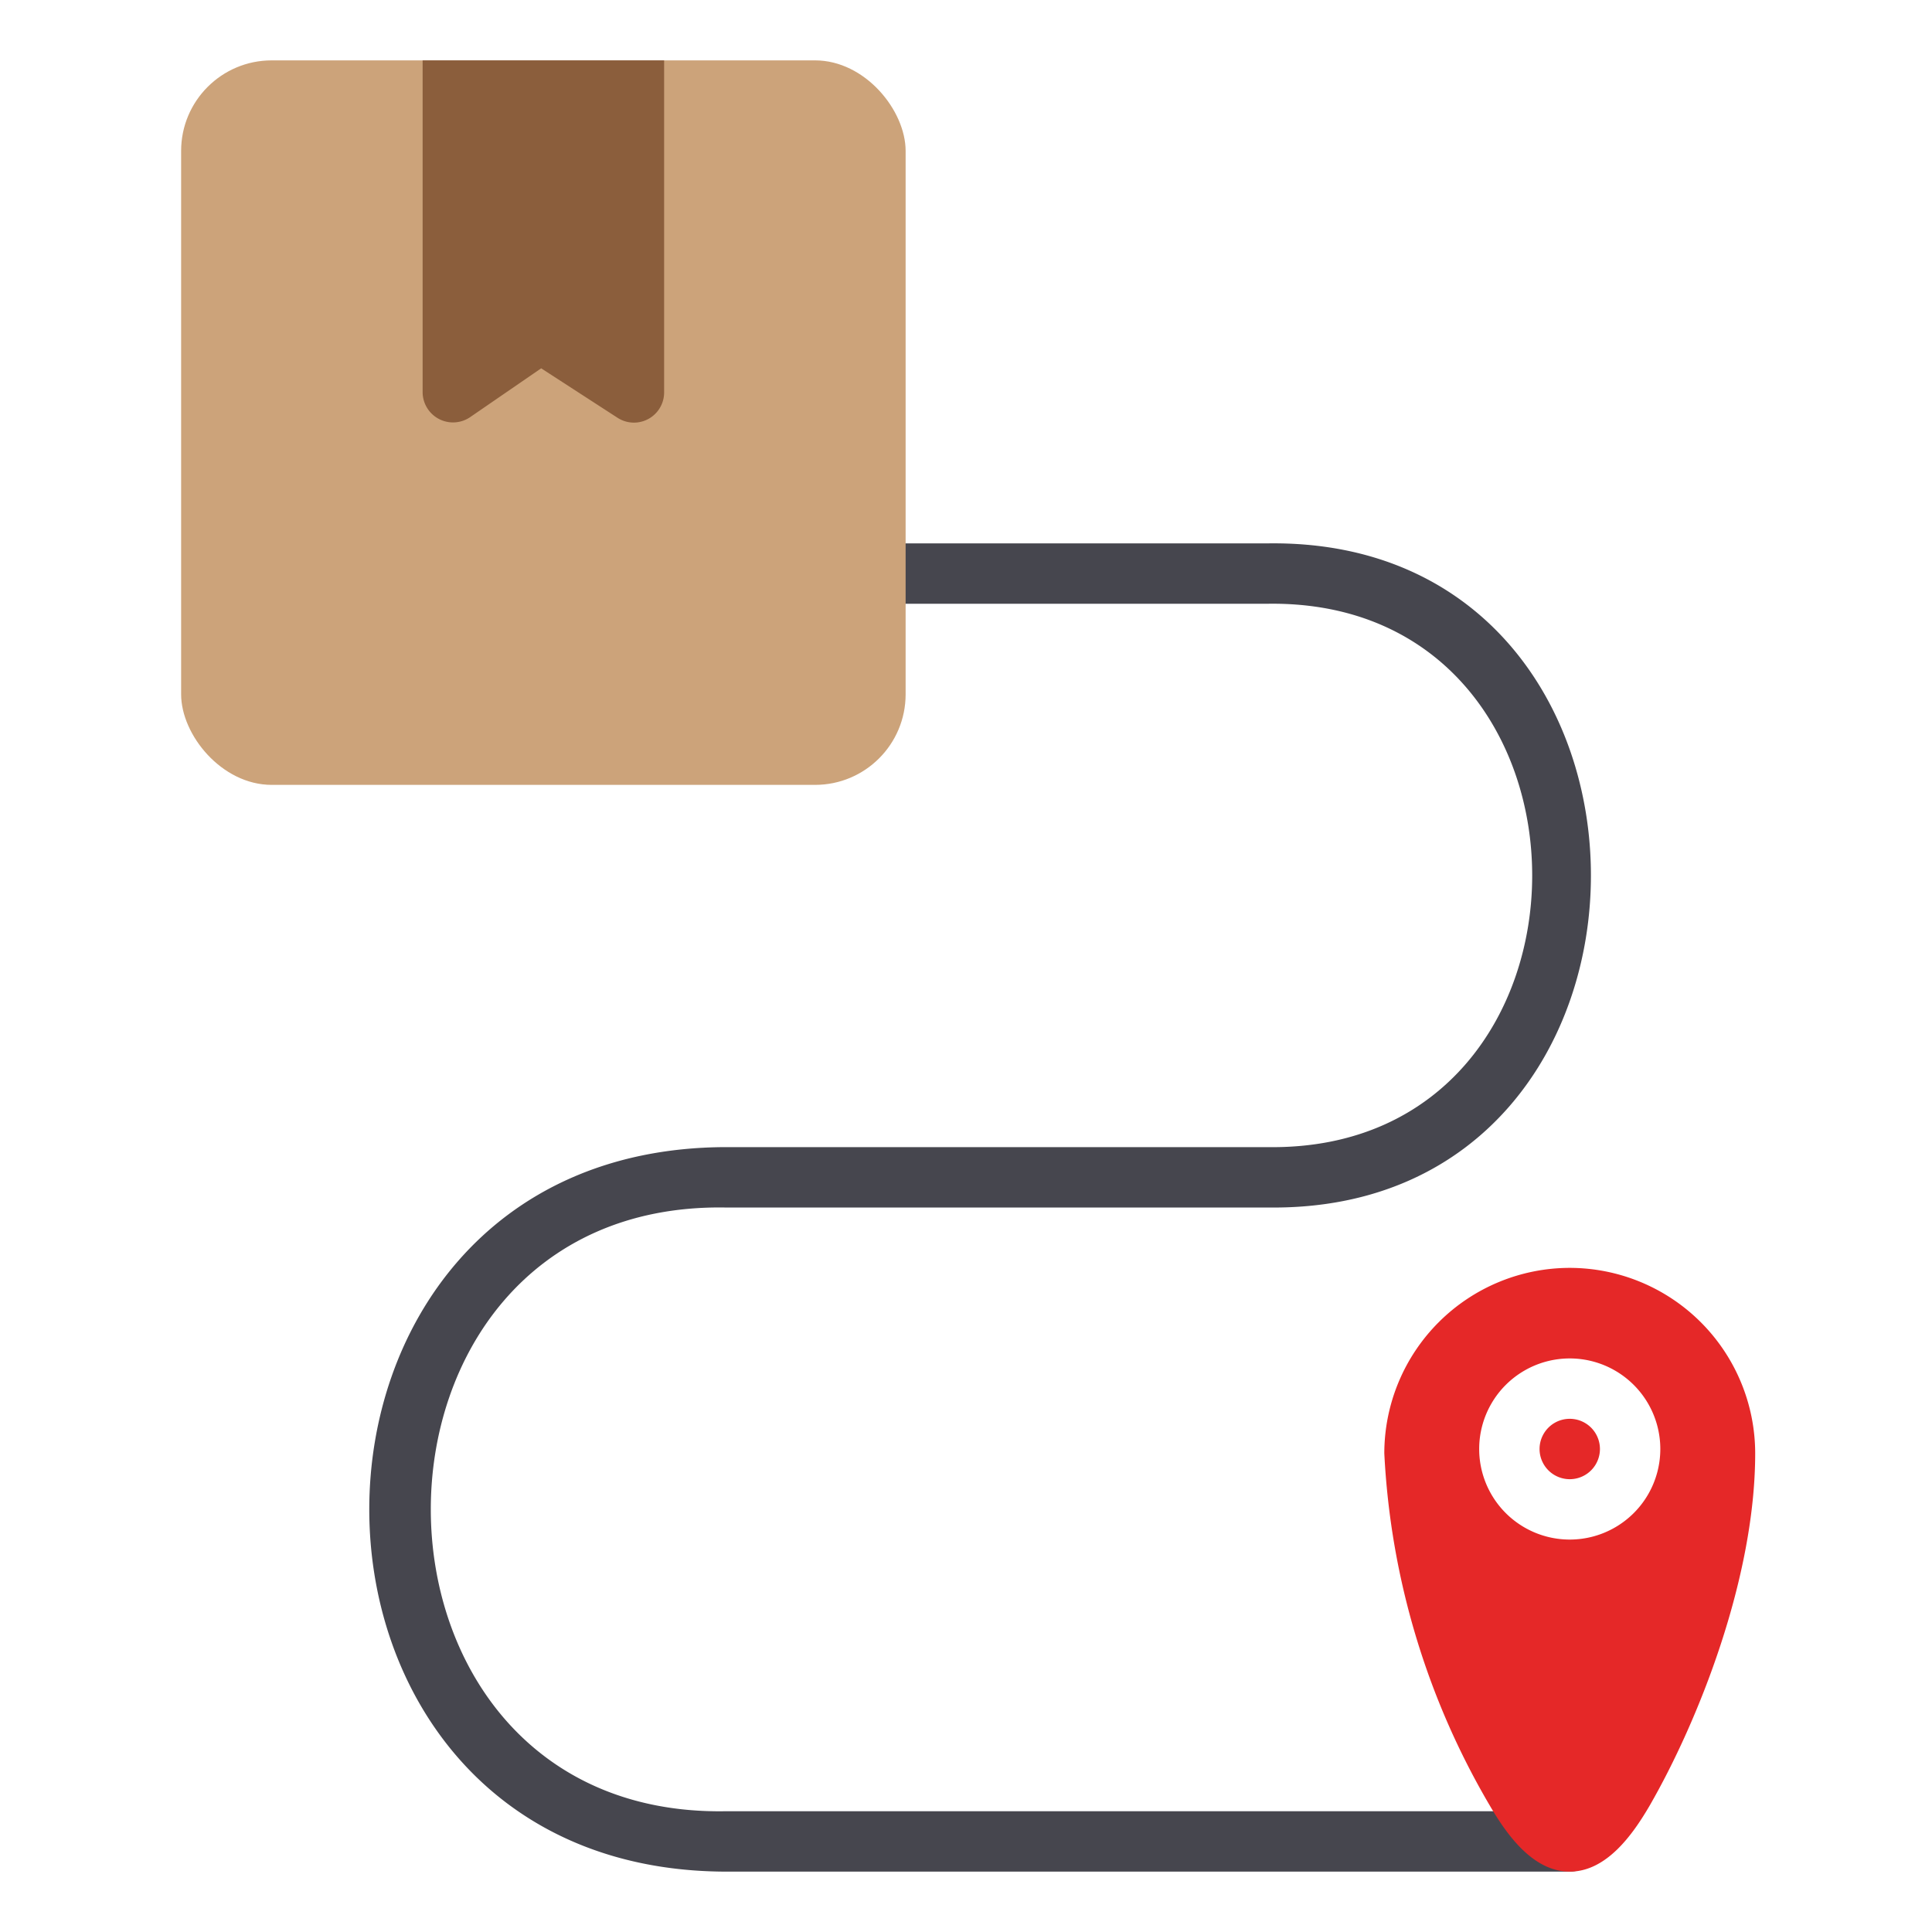 <svg width="80" height="80" xmlns="http://www.w3.org/2000/svg" viewBox="0 0 64 64"><g data-name="18 Route"><path fill="#46464e" d="M52,62H24C8.306,61.916,8.315,38.081,24,38H42c11.677.162,11.672-18.163,0-18H29a1,1,0,0,1,0-2H42c14.272-.198,14.265,22.2,0,22H24c-12.975-.18-12.969,20.181,0,20H52A1,1,0,0,1,52,62Z"/><rect width="24" height="24" x="6" y="2" fill="#cca37a" rx="3"/><path fill="#8b5e3c" d="M22,2H14V13a1.007,1.007,0,0,0,1.566.824l2.361-1.623,2.529,1.638A1,1,0,0,0,22,13Z"/><path fill="#e52828" d="M52,47a1,1,0,0,0,0,2A1,1,0,0,0,52,47Z"/><path fill="#e52828" d="M52,42a6.15,6.15,0,0,0-6.143,6.143,25.52,25.52,0,0,0,3.5,11.678C49.904,60.756,50.773,62,52,62s2.096-1.244,2.646-2.185c1.613-2.802,3.497-7.54,3.497-11.672A6.15,6.15,0,0,0,52,42Zm0,9a3,3,0,1,1,0-6A3,3,0,0,1,52,51Z"/></g></svg>